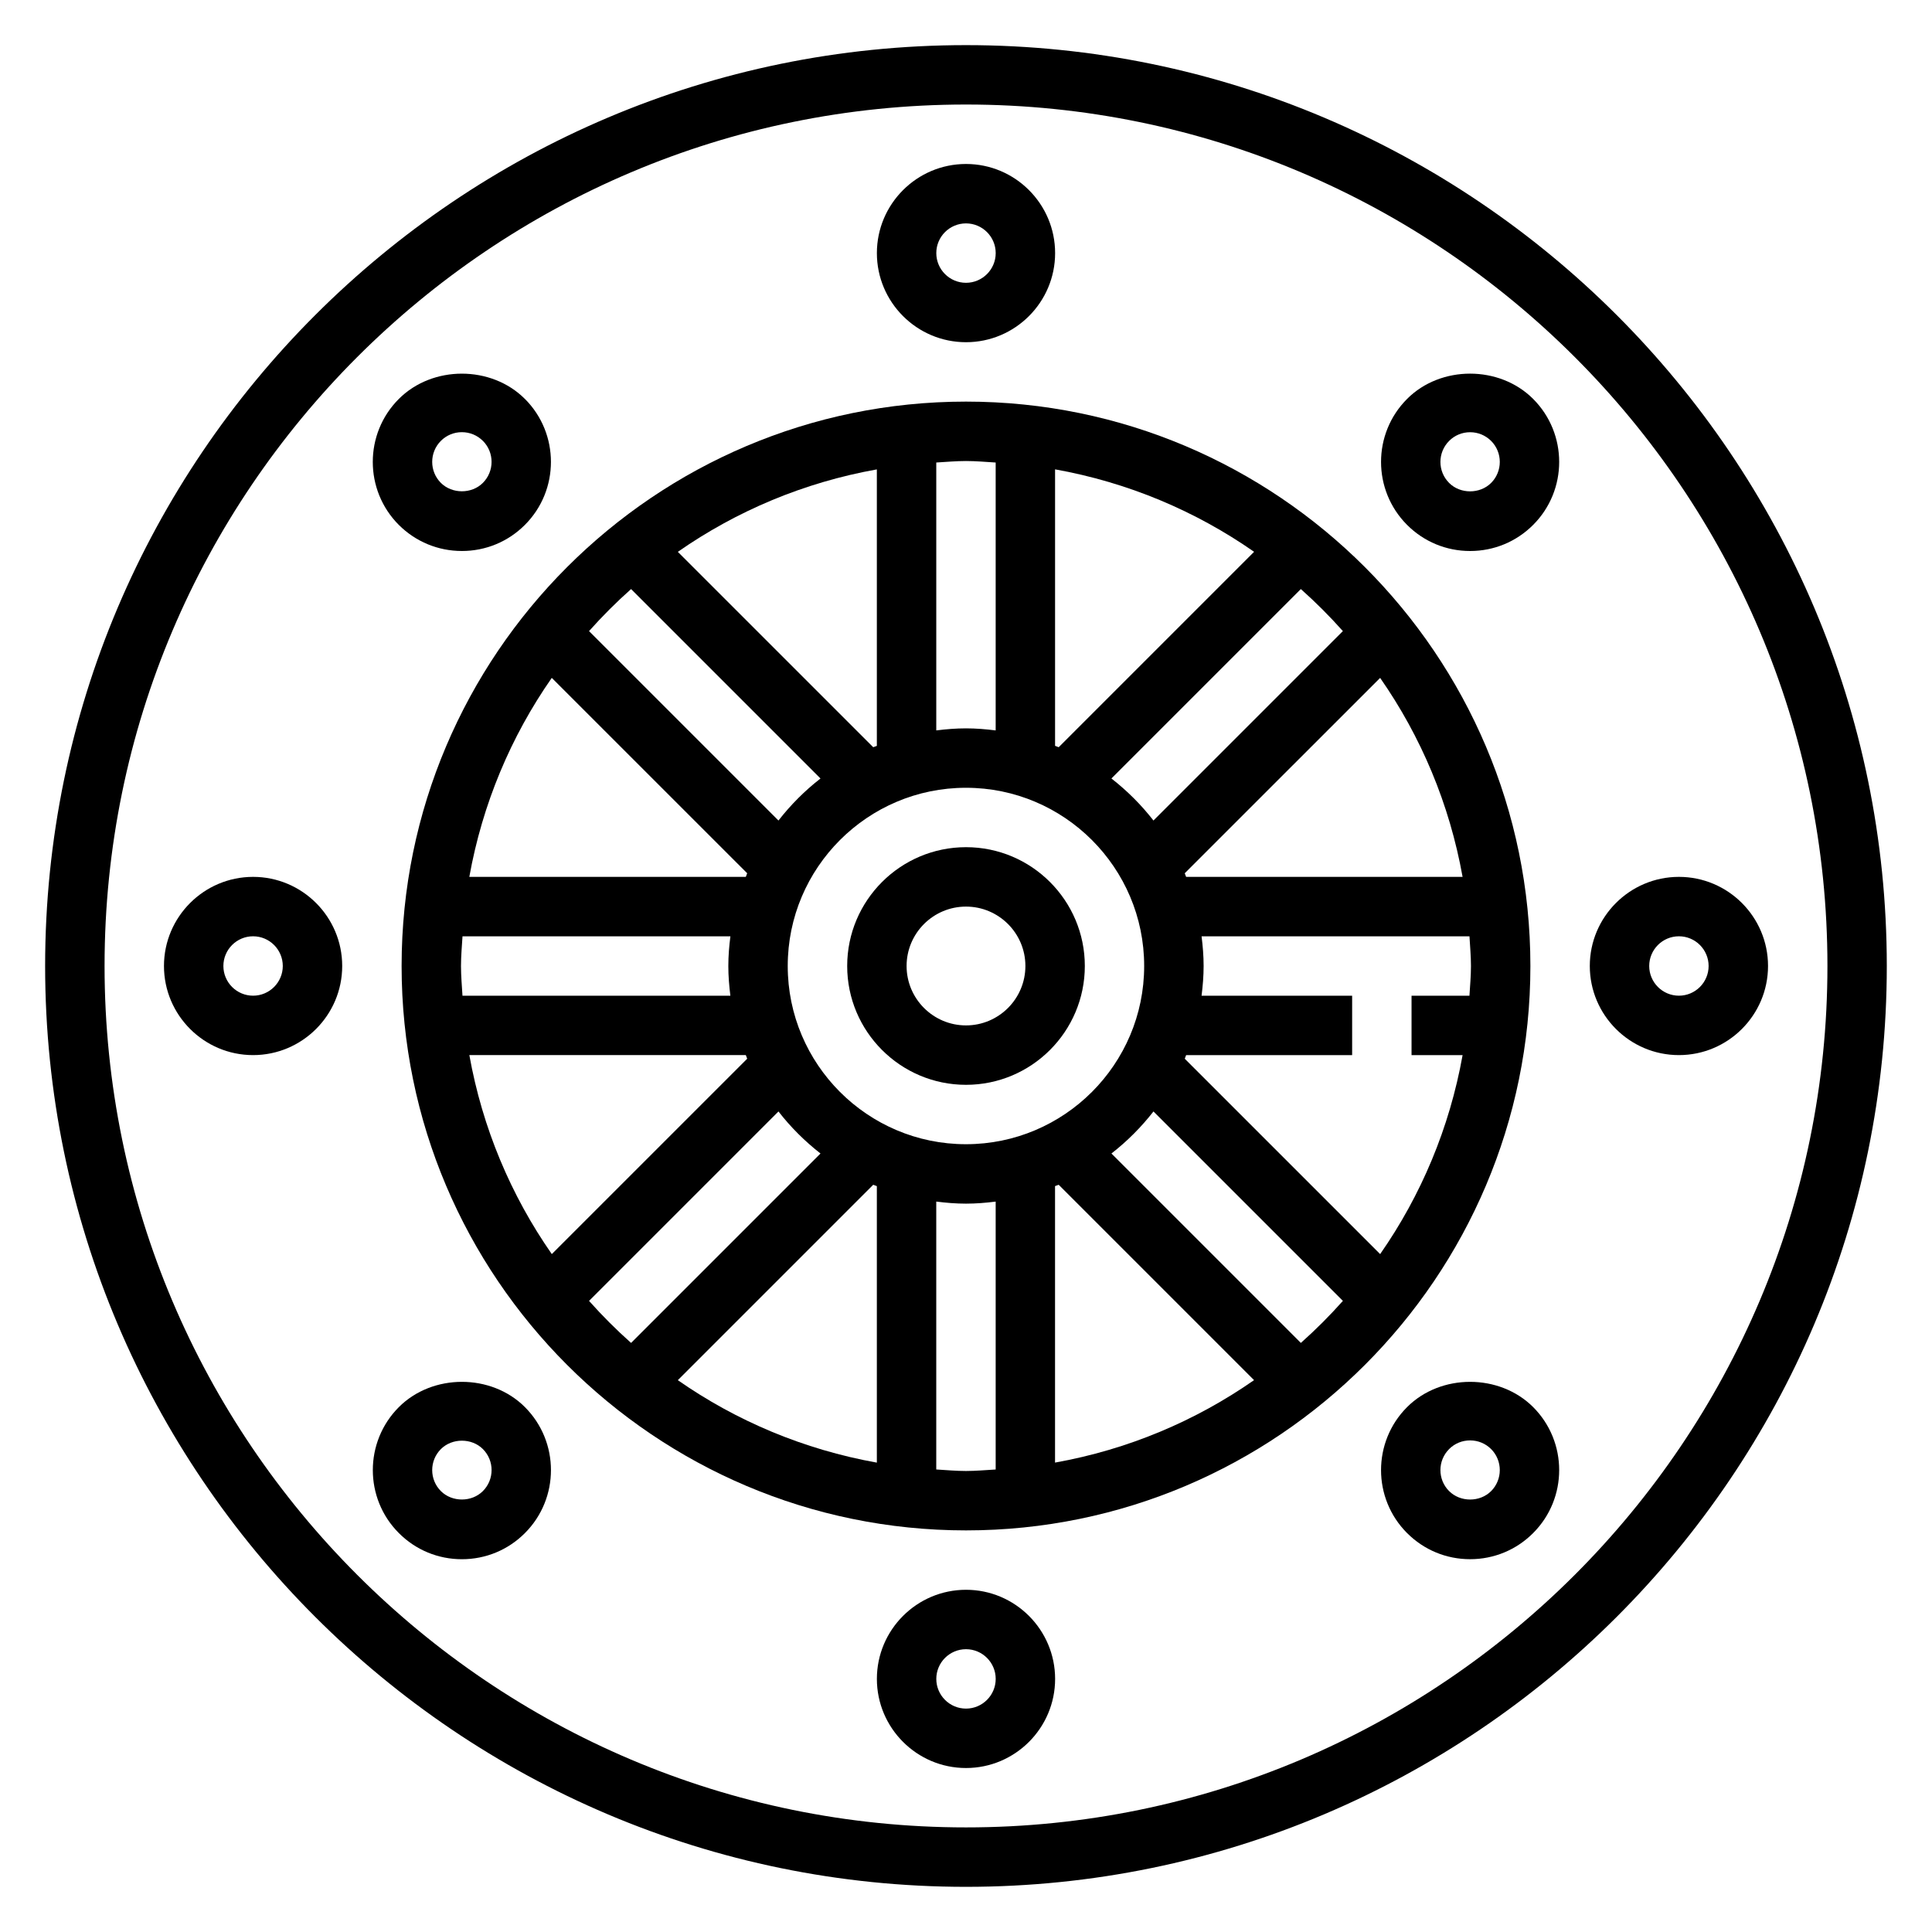 <?xml version="1.0" encoding="UTF-8"?>
<!-- Uploaded to: ICON Repo, www.svgrepo.com, Generator: ICON Repo Mixer Tools -->
<svg fill="#000000" width="800px" height="800px" version="1.1" viewBox="144 144 512 512" xmlns="http://www.w3.org/2000/svg">
 <g>
  <path d="m400 155.96c-134.57 0-244.04 109.48-244.04 244.04 0 134.55 109.47 244.03 244.03 244.03s244.03-109.48 244.03-244.03c0.004-134.56-109.46-244.04-244.03-244.04zm0 472.32c-125.88 0-228.29-102.41-228.29-228.29 0-125.88 102.41-228.29 228.29-228.29s228.29 102.41 228.29 228.29c0 125.88-102.42 228.29-228.29 228.29z"/>
  <path d="m400 250.43c-82.477 0-149.57 67.094-149.57 149.57s67.094 149.57 149.57 149.57 149.57-67.094 149.57-149.57c-0.004-82.477-67.098-149.57-149.57-149.57zm133.82 149.57c0 2.66-0.242 5.25-0.402 7.871h-15.344v15.742h13.531c-3.465 19.324-11.027 37.227-21.852 52.734l-51.781-51.773c0.133-0.316 0.234-0.645 0.363-0.961h43.996v-15.742h-39.902c0.32-2.582 0.543-5.203 0.543-7.871s-0.219-5.289-0.543-7.871h70.996c0.148 2.617 0.395 5.207 0.395 7.871zm-45.078 99.887-50.199-50.199c4.164-3.234 7.894-6.977 11.141-11.141l50.199 50.199c-3.496 3.93-7.211 7.644-11.141 11.141zm-188.64-11.141 50.199-50.199c3.234 4.164 6.977 7.894 11.141 11.141l-50.199 50.199c-3.93-3.496-7.644-7.211-11.141-11.141zm-33.934-88.746c0-2.66 0.242-5.25 0.402-7.871h70.996c-0.332 2.578-0.551 5.199-0.551 7.871 0 2.668 0.219 5.289 0.543 7.871h-70.996c-0.152-2.621-0.395-5.211-0.395-7.871zm45.074-99.891 50.199 50.199c-4.164 3.234-7.894 6.977-11.141 11.141l-50.199-50.199c3.496-3.93 7.211-7.644 11.141-11.141zm64.172 41.91-51.781-51.773c15.516-10.824 33.41-18.398 52.742-21.852v73.273c-0.316 0.117-0.645 0.219-0.961 0.352zm-33.402 33.402c-0.133 0.316-0.234 0.645-0.363 0.961h-73.273c3.465-19.324 11.027-37.227 21.852-52.734zm-0.359 48.191c0.125 0.316 0.227 0.645 0.363 0.961l-51.781 51.773c-10.824-15.516-18.391-33.41-21.852-52.734zm33.762 34.363c0.316 0.133 0.645 0.234 0.961 0.363v73.273c-19.332-3.465-37.227-11.027-52.742-21.852zm-22.656-57.977c0-26.047 21.184-47.23 47.23-47.23s47.23 21.184 47.23 47.23-21.184 47.23-47.23 47.23-47.23-21.184-47.23-47.23zm147.12-88.75-50.199 50.199c-3.234-4.164-6.977-7.894-11.141-11.141l50.199-50.199c3.93 3.496 7.644 7.211 11.141 11.141zm-75.312 30.77c-0.316-0.133-0.645-0.234-0.961-0.363v-73.273c19.332 3.465 37.227 11.027 52.742 21.852zm0 115.96 51.773 51.773c-15.516 10.824-33.41 18.398-52.742 21.852v-73.273c0.324-0.117 0.656-0.219 0.969-0.352zm33.766-81.594c-0.125-0.316-0.227-0.645-0.363-0.961l51.781-51.773c10.824 15.516 18.391 33.41 21.852 52.734zm-50.469-109.81v70.996c-2.582-0.328-5.203-0.547-7.871-0.547s-5.289 0.219-7.871 0.543v-70.996c2.617-0.152 5.207-0.395 7.871-0.395 2.66 0 5.25 0.242 7.871 0.398zm-15.746 266.85v-70.996c2.582 0.328 5.203 0.551 7.875 0.551 2.668 0 5.289-0.219 7.871-0.543v70.996c-2.621 0.148-5.211 0.395-7.871 0.395-2.664 0-5.254-0.246-7.875-0.402z"/>
  <path d="m431.49 400c0-17.367-14.121-31.488-31.488-31.488s-31.488 14.121-31.488 31.488 14.121 31.488 31.488 31.488c17.363 0 31.488-14.125 31.488-31.488zm-47.234 0c0-8.684 7.062-15.742 15.742-15.742 8.684 0 15.742 7.062 15.742 15.742 0 8.684-7.062 15.742-15.742 15.742-8.68 0-15.742-7.062-15.742-15.742z"/>
  <path d="m400 234.69c13.02 0 23.617-10.598 23.617-23.617 0-13.02-10.598-23.617-23.617-23.617s-23.617 10.598-23.617 23.617c0 13.02 10.594 23.617 23.617 23.617zm0-31.488c4.344 0 7.871 3.535 7.871 7.871 0 4.336-3.527 7.871-7.871 7.871s-7.871-3.535-7.871-7.871c-0.004-4.336 3.523-7.871 7.871-7.871z"/>
  <path d="m266.4 290.02c6.312 0 12.242-2.457 16.695-6.91 9.211-9.203 9.211-24.191 0.008-33.395h-0.008c-8.91-8.918-24.465-8.926-33.395 0-9.211 9.203-9.211 24.191 0 33.402 4.465 4.445 10.402 6.902 16.699 6.902zm-5.566-29.184c1.488-1.488 3.465-2.305 5.566-2.305 2.109 0 4.078 0.82 5.559 2.297h0.008c3.07 3.07 3.07 8.062 0 11.141-2.961 2.969-8.156 2.969-11.133 0-3.062-3.062-3.062-8.062 0-11.133z"/>
  <path d="m211.07 376.38c-13.02 0-23.617 10.598-23.617 23.617s10.598 23.617 23.617 23.617c13.02 0 23.617-10.598 23.617-23.617 0-13.023-10.598-23.617-23.617-23.617zm0 31.488c-4.344 0-7.871-3.535-7.871-7.871s3.527-7.871 7.871-7.871 7.871 3.535 7.871 7.871-3.527 7.871-7.871 7.871z"/>
  <path d="m249.71 516.89c-9.211 9.211-9.211 24.199 0 33.402 4.457 4.465 10.391 6.918 16.695 6.918 6.312 0 12.25-2.457 16.695-6.918 9.211-9.203 9.211-24.191 0-33.402-8.902-8.91-24.465-8.918-33.391 0zm22.254 22.27c-2.961 2.961-8.133 2.977-11.125 0-3.07-3.07-3.07-8.062 0-11.141 2.984-2.969 8.172-2.961 11.133 0 3.07 3.07 3.07 8.07-0.008 11.141z"/>
  <path d="m400 565.31c-13.02 0-23.617 10.598-23.617 23.617 0 13.02 10.598 23.617 23.617 23.617s23.617-10.598 23.617-23.617c-0.004-13.023-10.598-23.617-23.617-23.617zm0 31.488c-4.344 0-7.871-3.535-7.871-7.871 0-4.336 3.527-7.871 7.871-7.871s7.871 3.535 7.871 7.871c0 4.336-3.527 7.871-7.871 7.871z"/>
  <path d="m516.9 516.89c-9.211 9.203-9.211 24.191-0.008 33.395h0.008c4.457 4.465 10.383 6.918 16.695 6.918 6.305 0 12.242-2.457 16.695-6.918 9.211-9.203 9.211-24.191 0-33.402-8.926-8.91-24.488-8.902-33.391 0.008zm22.262 22.27c-2.984 2.984-8.164 2.969-11.125 0h-0.008c-3.07-3.07-3.07-8.062 0-11.141 1.48-1.488 3.457-2.297 5.566-2.297 2.102 0 4.086 0.82 5.566 2.297 3.062 3.07 3.062 8.07 0 11.141z"/>
  <path d="m588.93 376.38c-13.02 0-23.617 10.598-23.617 23.617s10.598 23.617 23.617 23.617 23.617-10.598 23.617-23.617c0-13.023-10.594-23.617-23.617-23.617zm0 31.488c-4.344 0-7.871-3.535-7.871-7.871s3.527-7.871 7.871-7.871 7.871 3.535 7.871 7.871c0.004 4.336-3.523 7.871-7.871 7.871z"/>
  <path d="m516.9 249.71c-9.211 9.203-9.211 24.191 0 33.402 4.457 4.457 10.383 6.91 16.695 6.91 6.305 0 12.242-2.457 16.695-6.91 9.211-9.203 9.211-24.191 0-33.402-8.926-8.93-24.504-8.914-33.391 0zm22.262 22.27c-2.969 2.977-8.172 2.977-11.133 0-3.07-3.07-3.07-8.062 0.008-11.141 1.48-1.48 3.449-2.297 5.559-2.297 2.102 0 4.078 0.82 5.566 2.305 3.062 3.062 3.062 8.062 0 11.133z"/>
 </g>
</svg>